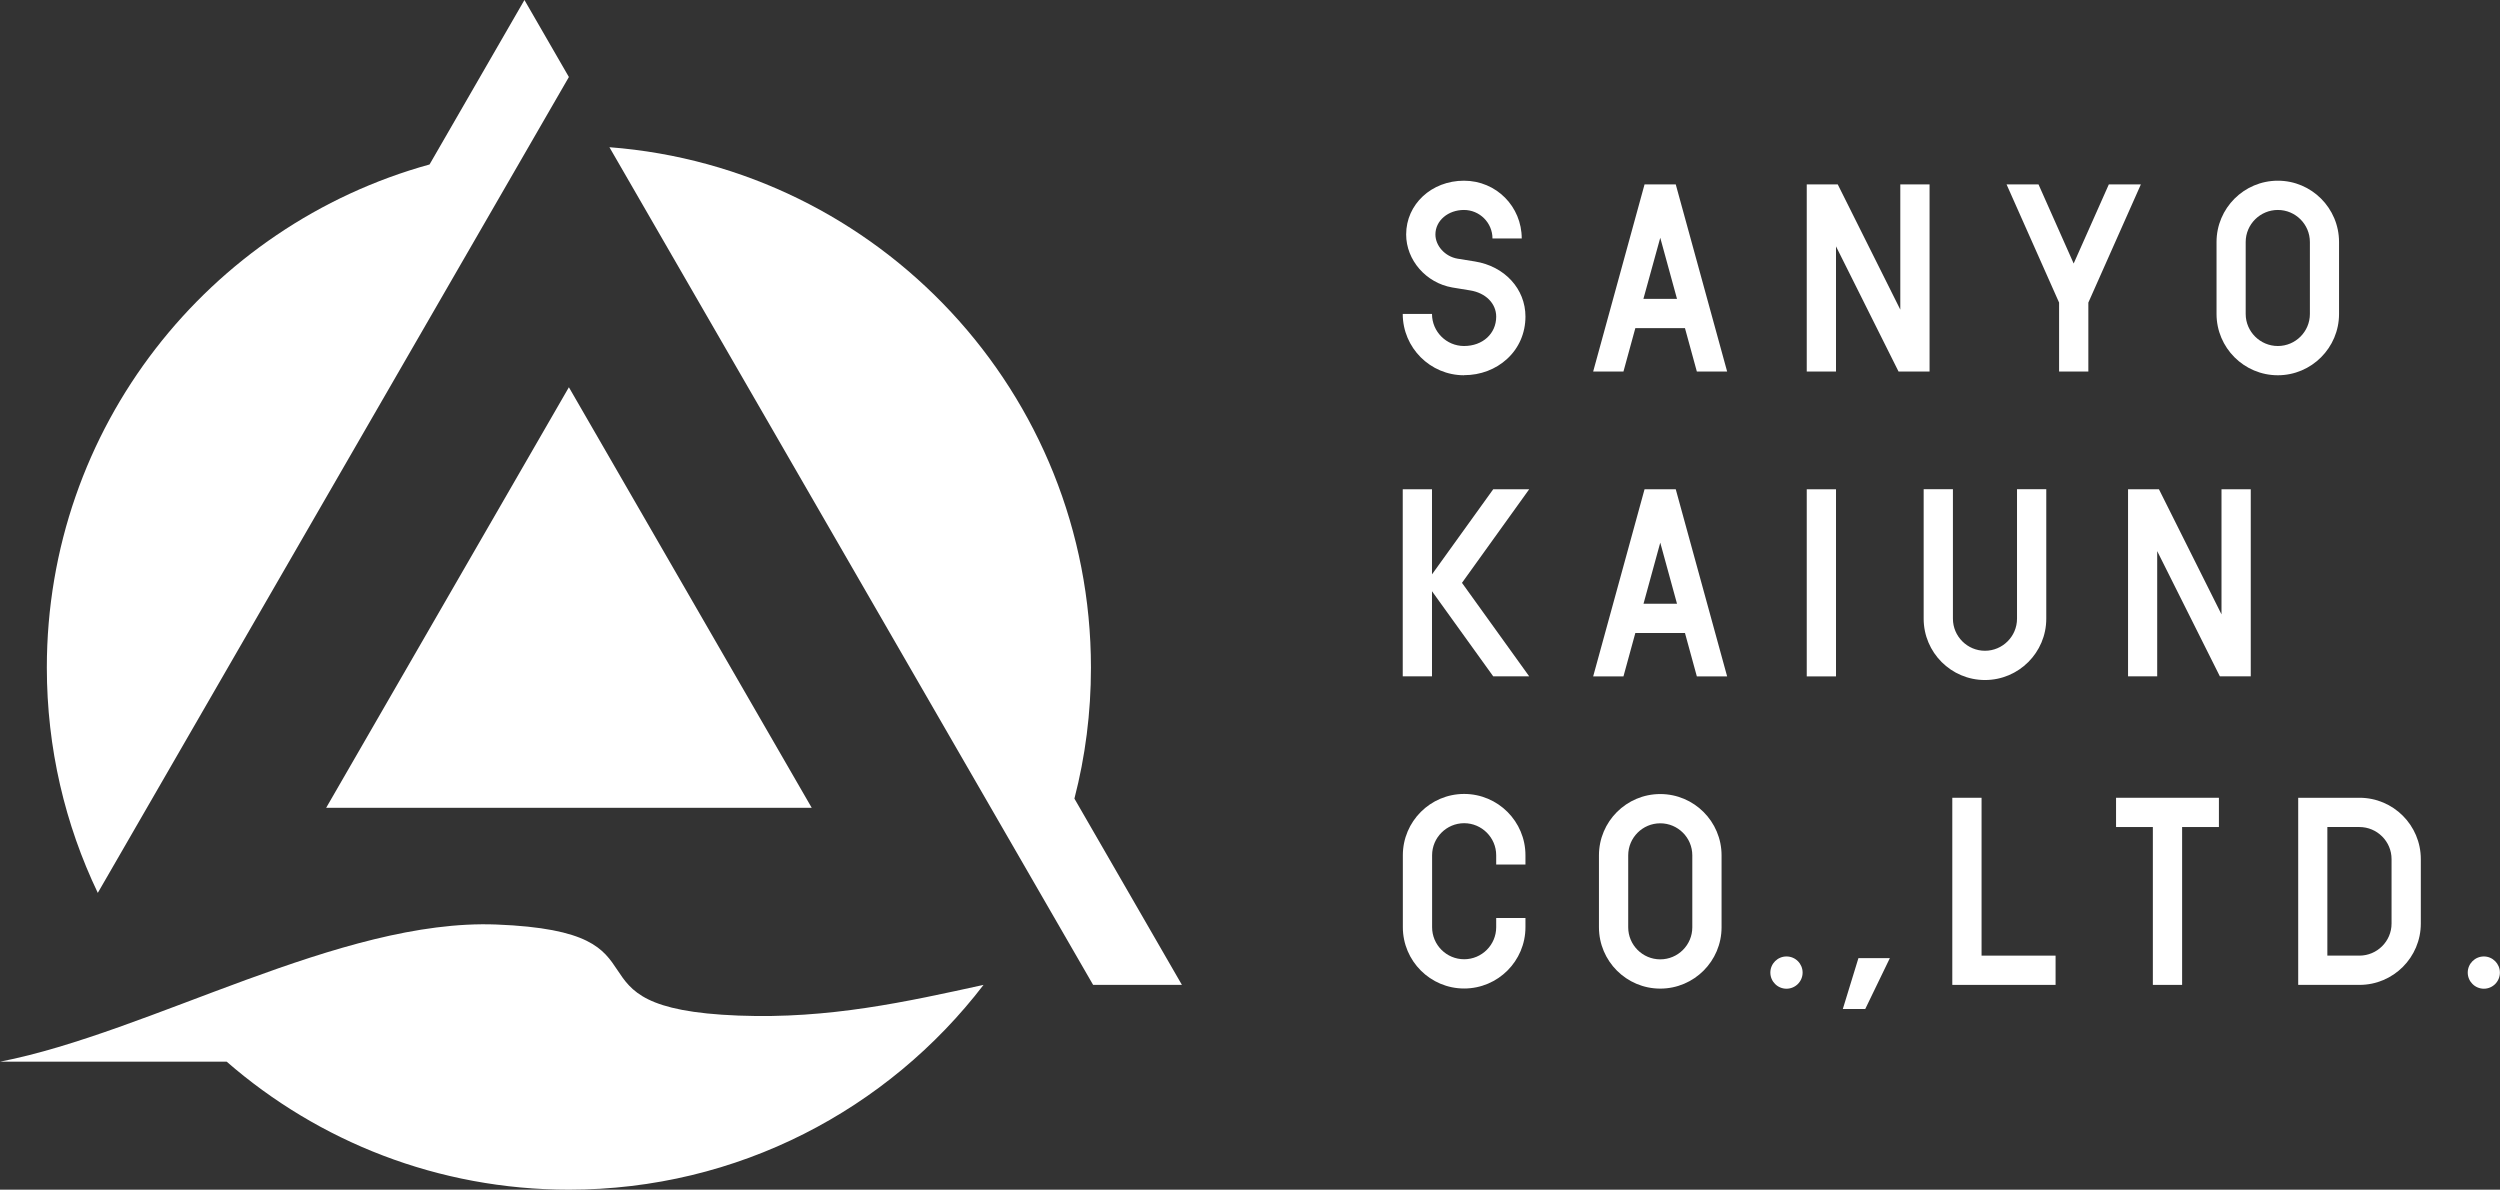 <?xml version="1.0" encoding="UTF-8"?>
<svg id="_レイヤー_1" data-name="レイヤー 1" xmlns="http://www.w3.org/2000/svg" width="241.83" height="115.08" viewBox="0 0 241.83 115.08">
  <rect x="0" y="0" width="241.83" height="115.08" fill="#333333" stroke="none"/>
  <defs>
    <style>
      .cls-1 {
        fill: #fff;
        stroke-width: 0px;
      }
    </style>
  </defs>
  <g>
    <g>
      <path class="cls-1" d="M220.34,36.3c-3.27,0-5.93-2.66-5.93-5.93v-6.96c0-3.27,2.66-5.93,5.93-5.93s5.92,2.66,5.92,5.93v6.96c0,3.27-2.66,5.93-5.92,5.93ZM220.34,20.31c-1.71,0-3.11,1.39-3.11,3.1v6.96c0,1.71,1.4,3.1,3.11,3.1s3.1-1.39,3.1-3.1v-6.96c0-1.71-1.39-3.1-3.1-3.1Z"/>
      <path class="cls-1" d="M141.62,36.3c-3.27,0-5.93-2.66-5.93-5.93h2.83c0,1.71,1.39,3.1,3.1,3.1,1.8,0,3.11-1.19,3.11-2.84,0-1.28-1.02-2.3-2.53-2.54l-1.71-.28c-2.55-.44-4.47-2.65-4.47-5.13,0-2.92,2.45-5.2,5.59-5.2s5.59,2.51,5.59,5.59h-2.83c0-1.52-1.24-2.76-2.76-2.76s-2.76,1.02-2.76,2.37c0,1.1.93,2.13,2.13,2.34l1.68.27c2.89.46,4.9,2.66,4.9,5.33,0,1.59-.63,3.05-1.78,4.1-1.1,1.01-2.57,1.57-4.15,1.57Z"/>
      <polygon class="cls-1" points="174.77 17.84 174.77 35.94 177.6 35.94 177.6 23.83 183.65 35.94 186.65 35.94 186.65 17.84 183.82 17.84 183.82 29.95 177.77 17.84 174.77 17.84"/>
      <path class="cls-1" d="M159.08,17.84l-4.97,18.1h2.93l1.15-4.2h4.8l1.15,4.2h2.93l-4.97-18.1h-3.03ZM158.97,28.91l1.63-5.91,1.62,5.91h-3.25Z"/>
      <polygon class="cls-1" points="203.99 17.84 200.59 25.49 197.19 17.84 194.1 17.84 199.18 29.27 199.18 35.94 202.01 35.94 202.01 29.27 207.09 17.84 203.99 17.84"/>
    </g>
    <g>
      <path class="cls-1" d="M160.6,95.63c-3.27,0-5.93-2.66-5.93-5.93v-6.96c0-3.27,2.66-5.93,5.93-5.93s5.93,2.66,5.93,5.93v6.96c0,3.27-2.66,5.93-5.93,5.93ZM160.6,79.64c-1.71,0-3.1,1.39-3.1,3.1v6.96c0,1.71,1.39,3.1,3.1,3.1s3.1-1.39,3.1-3.1v-6.96c0-1.71-1.39-3.1-3.1-3.1Z"/>
      <path class="cls-1" d="M228.24,95.27c3.27,0,5.93-2.66,5.93-5.93v-6.24c0-3.27-2.66-5.93-5.93-5.93h-5.93s0,18.1,0,18.1h5.93ZM231.34,89.34c0,1.71-1.4,3.1-3.11,3.1h-3.1v-12.44h3.1c1.71,0,3.11,1.39,3.11,3.1v6.24Z"/>
      <path class="cls-1" d="M144.73,88.8v.89c0,1.71-1.39,3.1-3.1,3.1s-3.1-1.39-3.1-3.1v-6.96c0-1.71,1.4-3.1,3.1-3.1s3.1,1.39,3.1,3.1v.9h2.83v-.9c0-3.27-2.66-5.93-5.93-5.93s-5.93,2.66-5.93,5.93v6.96c0,3.27,2.66,5.93,5.93,5.93s5.93-2.66,5.93-5.93v-.89h-2.83Z"/>
      <path class="cls-1" d="M172.81,92.52c-.86,0-1.56.7-1.56,1.56s.7,1.56,1.56,1.56,1.56-.7,1.56-1.56-.69-1.56-1.56-1.56Z"/>
      <path class="cls-1" d="M240.27,92.52c-.86,0-1.56.7-1.56,1.56s.7,1.56,1.56,1.56,1.55-.7,1.55-1.56-.7-1.56-1.55-1.56Z"/>
      <polygon class="cls-1" points="179.77 92.68 178.26 97.6 180.43 97.6 182.81 92.68 179.77 92.68"/>
      <polygon class="cls-1" points="214.64 77.17 204.69 77.17 204.69 80 208.25 80 208.25 95.27 211.08 95.27 211.08 80 214.64 80 214.64 77.17"/>
      <polygon class="cls-1" points="198.84 95.27 198.84 92.44 191.68 92.44 191.68 77.17 188.85 77.17 188.85 95.27 198.84 95.27"/>
    </g>
    <g>
      <path class="cls-1" d="M159.08,47.33l-4.97,18.1h2.93l1.15-4.2h4.8l1.15,4.2h2.93l-4.97-18.1h-3.03ZM158.98,58.4l1.62-5.91,1.62,5.91h-3.25Z"/>
      <polygon class="cls-1" points="147.92 47.33 144.44 47.33 138.52 55.56 138.52 47.33 135.69 47.33 135.69 65.42 138.52 65.42 138.52 57.19 144.44 65.42 147.92 65.42 141.42 56.38 147.92 47.33"/>
      <g>
        <rect class="cls-1" x="174.77" y="47.33" width="2.83" height="18.1"/>
        <path class="cls-1" d="M192.01,65.78c-3.27,0-5.93-2.66-5.93-5.93v-12.53h2.83v12.53c0,1.71,1.4,3.1,3.1,3.1s3.1-1.39,3.1-3.1v-12.53h2.83v12.53c0,3.27-2.66,5.93-5.93,5.93Z"/>
        <polygon class="cls-1" points="205.85 47.33 205.85 65.42 208.67 65.42 208.67 53.31 214.73 65.42 217.72 65.42 217.72 47.33 214.89 47.33 214.89 59.43 208.84 47.33 205.85 47.33"/>
      </g>
    </g>
  </g>
  <g>
    <polygon class="cls-1" points="78.52 78.14 55.03 37.46 31.55 78.14 78.52 78.14"/>
    <path class="cls-1" d="M103.93,77.25c1.05-4.05,1.6-8.29,1.6-12.66,0-26.57-20.52-48.35-46.58-50.35l46.79,81.03h8.59l-10.4-18.02Z"/>
    <path class="cls-1" d="M55.03,7.45l-4.3-7.45-9.18,15.91C20.2,21.81,4.53,41.36,4.53,64.58c0,7.8,1.77,15.19,4.93,21.79L55.03,7.45Z"/>
    <path class="cls-1" d="M71.44,98.24c-18.04-.69-5.39-8.11-23.43-8.81-15.09-.58-33.45,10.43-48.01,13.27h21.93c8.86,7.71,20.44,12.38,33.11,12.38,16.34,0,30.87-7.77,40.1-19.81-7.44,1.63-14.95,3.31-23.69,2.97Z"/>
  </g>
</svg>